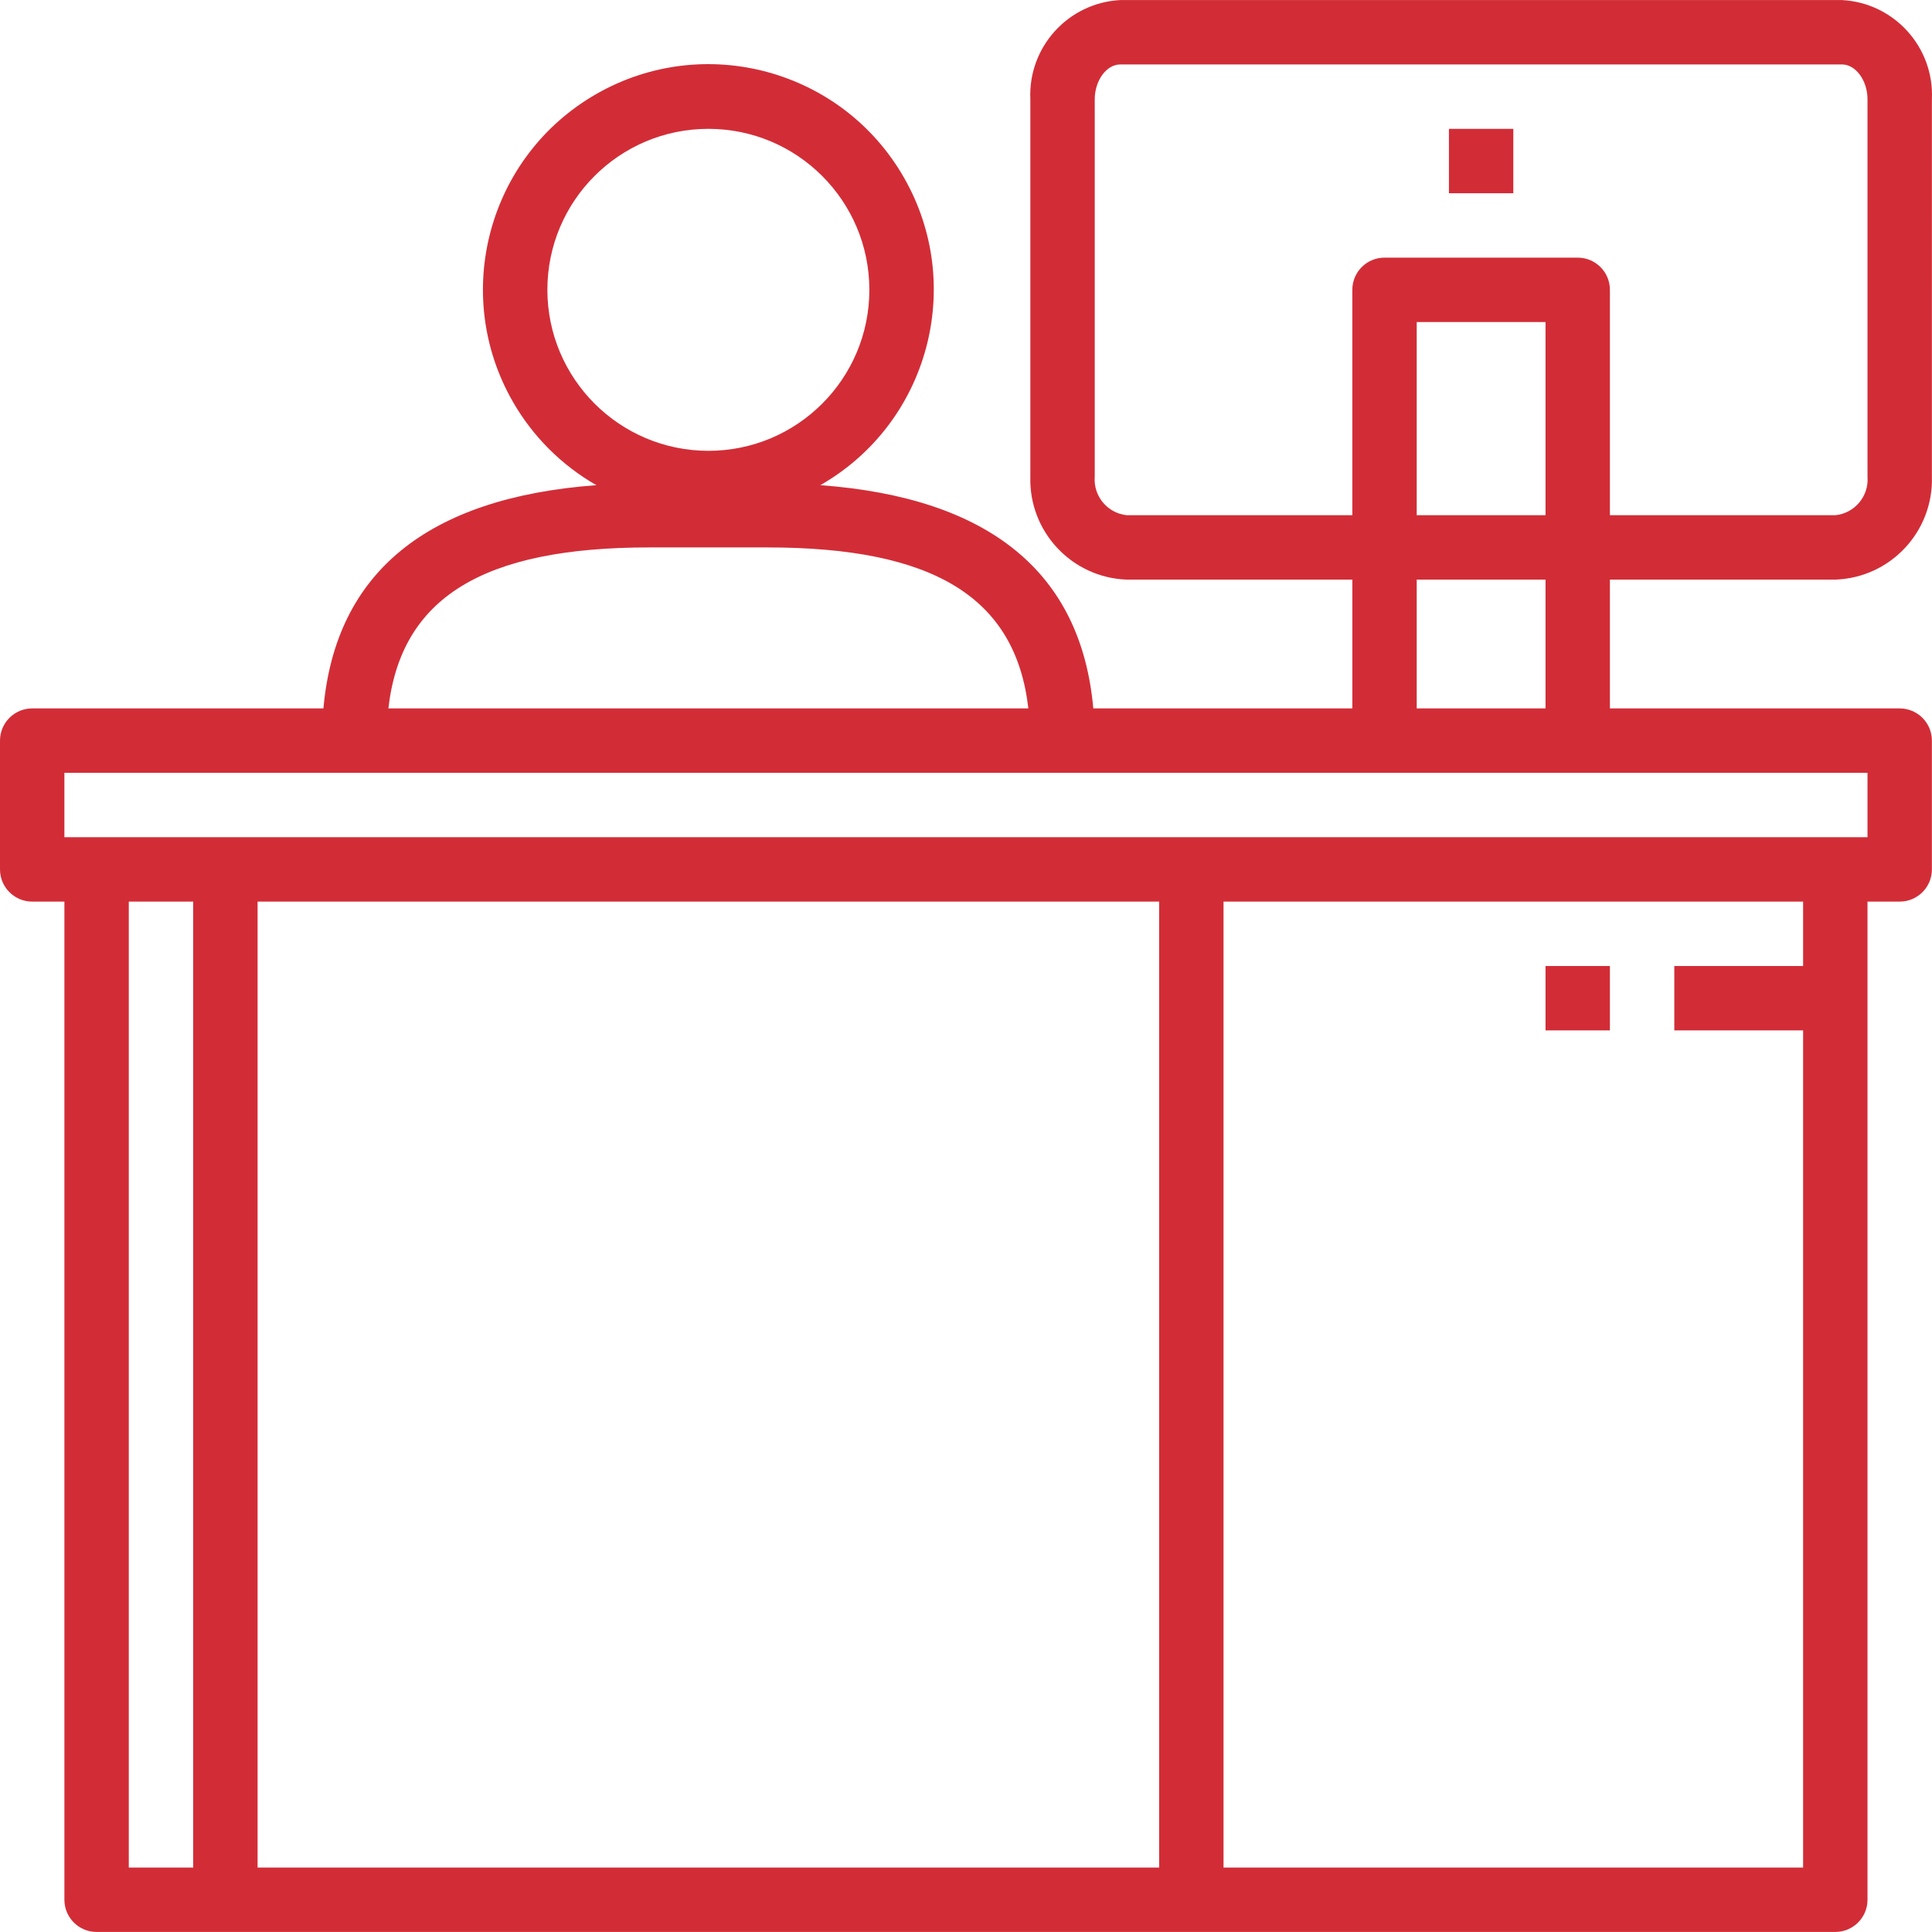 <?xml version="1.0" encoding="iso-8859-1"?>
<!-- Generator: Adobe Illustrator 19.0.0, SVG Export Plug-In . SVG Version: 6.00 Build 0)  -->
<svg xmlns="http://www.w3.org/2000/svg" xmlns:xlink="http://www.w3.org/1999/xlink" version="1.1" id="Capa_1" x="0px" y="0px" viewBox="0 0 480.025 480.025" style="enable-background:new 0 0 480.025 480.025;" xml:space="preserve" width="512px" height="512px">
<g>
	<g>
		<path d="M456,144.013c13.684-0.47,24.413-11.914,24-25.6V24.677c0.594-12.964-9.384-23.979-22.344-24.664H278.344    c-12.96,0.685-22.938,11.7-22.344,24.664v93.736c-0.413,13.686,10.316,25.13,24,25.6h56v32h-64.36    c-3.016-33.776-25.816-52.352-67.808-55.472c26.838-15.371,36.133-49.588,20.762-76.426    c-15.371-26.838-49.588-36.133-76.426-20.762c-26.838,15.371-36.133,49.588-20.762,76.426    c4.951,8.644,12.118,15.811,20.762,20.762c-41.992,3.12-64.8,21.696-67.808,55.472H8c-4.418,0-8,3.582-8,8v32c0,4.418,3.582,8,8,8    h8v248c0,4.418,3.582,8,8,8h432c4.418,0,8-3.582,8-8v-248h8c4.418,0,8-3.582,8-8v-32c0-4.418-3.582-8-8-8h-72v-32H456z     M136,72.013c0-22.091,17.909-40,40-40s40,17.909,40,40s-17.909,40-40,40C153.92,111.986,136.026,94.093,136,72.013z     M161.336,136.013h29.328c41.36,0,61.688,12.448,64.84,40H96.496C99.648,148.461,120,136.013,161.336,136.013z M48,464.013H32    v-240h16V464.013z M288,464.013H64v-240h224V464.013z M448,240.013h-32v16h32v208H304v-240h144V240.013z M464,192.013v16H16v-16    H464z M384,144.013v32h-32v-32H384z M352,128.013v-48h32v48H352z M392,64.013h-48c-4.418,0-8,3.582-8,8v56h-56    c-4.837-0.485-8.395-4.755-8-9.6V24.677c0-4.664,2.904-8.664,6.344-8.664h179.312c3.44,0,6.344,4,6.344,8.664v93.736    c0.395,4.845-3.163,9.115-8,9.6h-56v-56C400,67.594,396.418,64.013,392,64.013z" fill="#d22d37"/>
	</g>
</g>
<g>
	<g>
		<rect x="384" y="240.013" width="16" height="16" fill="#d22d37"/>
	</g>
</g>
<g>
	<g>
		<rect x="360" y="32.013" width="16" height="16" fill="#d22d37"/>
	</g>
</g>
<g>
</g>
<g>
</g>
<g>
</g>
<g>
</g>
<g>
</g>
<g>
</g>
<g>
</g>
<g>
</g>
<g>
</g>
<g>
</g>
<g>
</g>
<g>
</g>
<g>
</g>
<g>
</g>
<g>
</g>
</svg>
